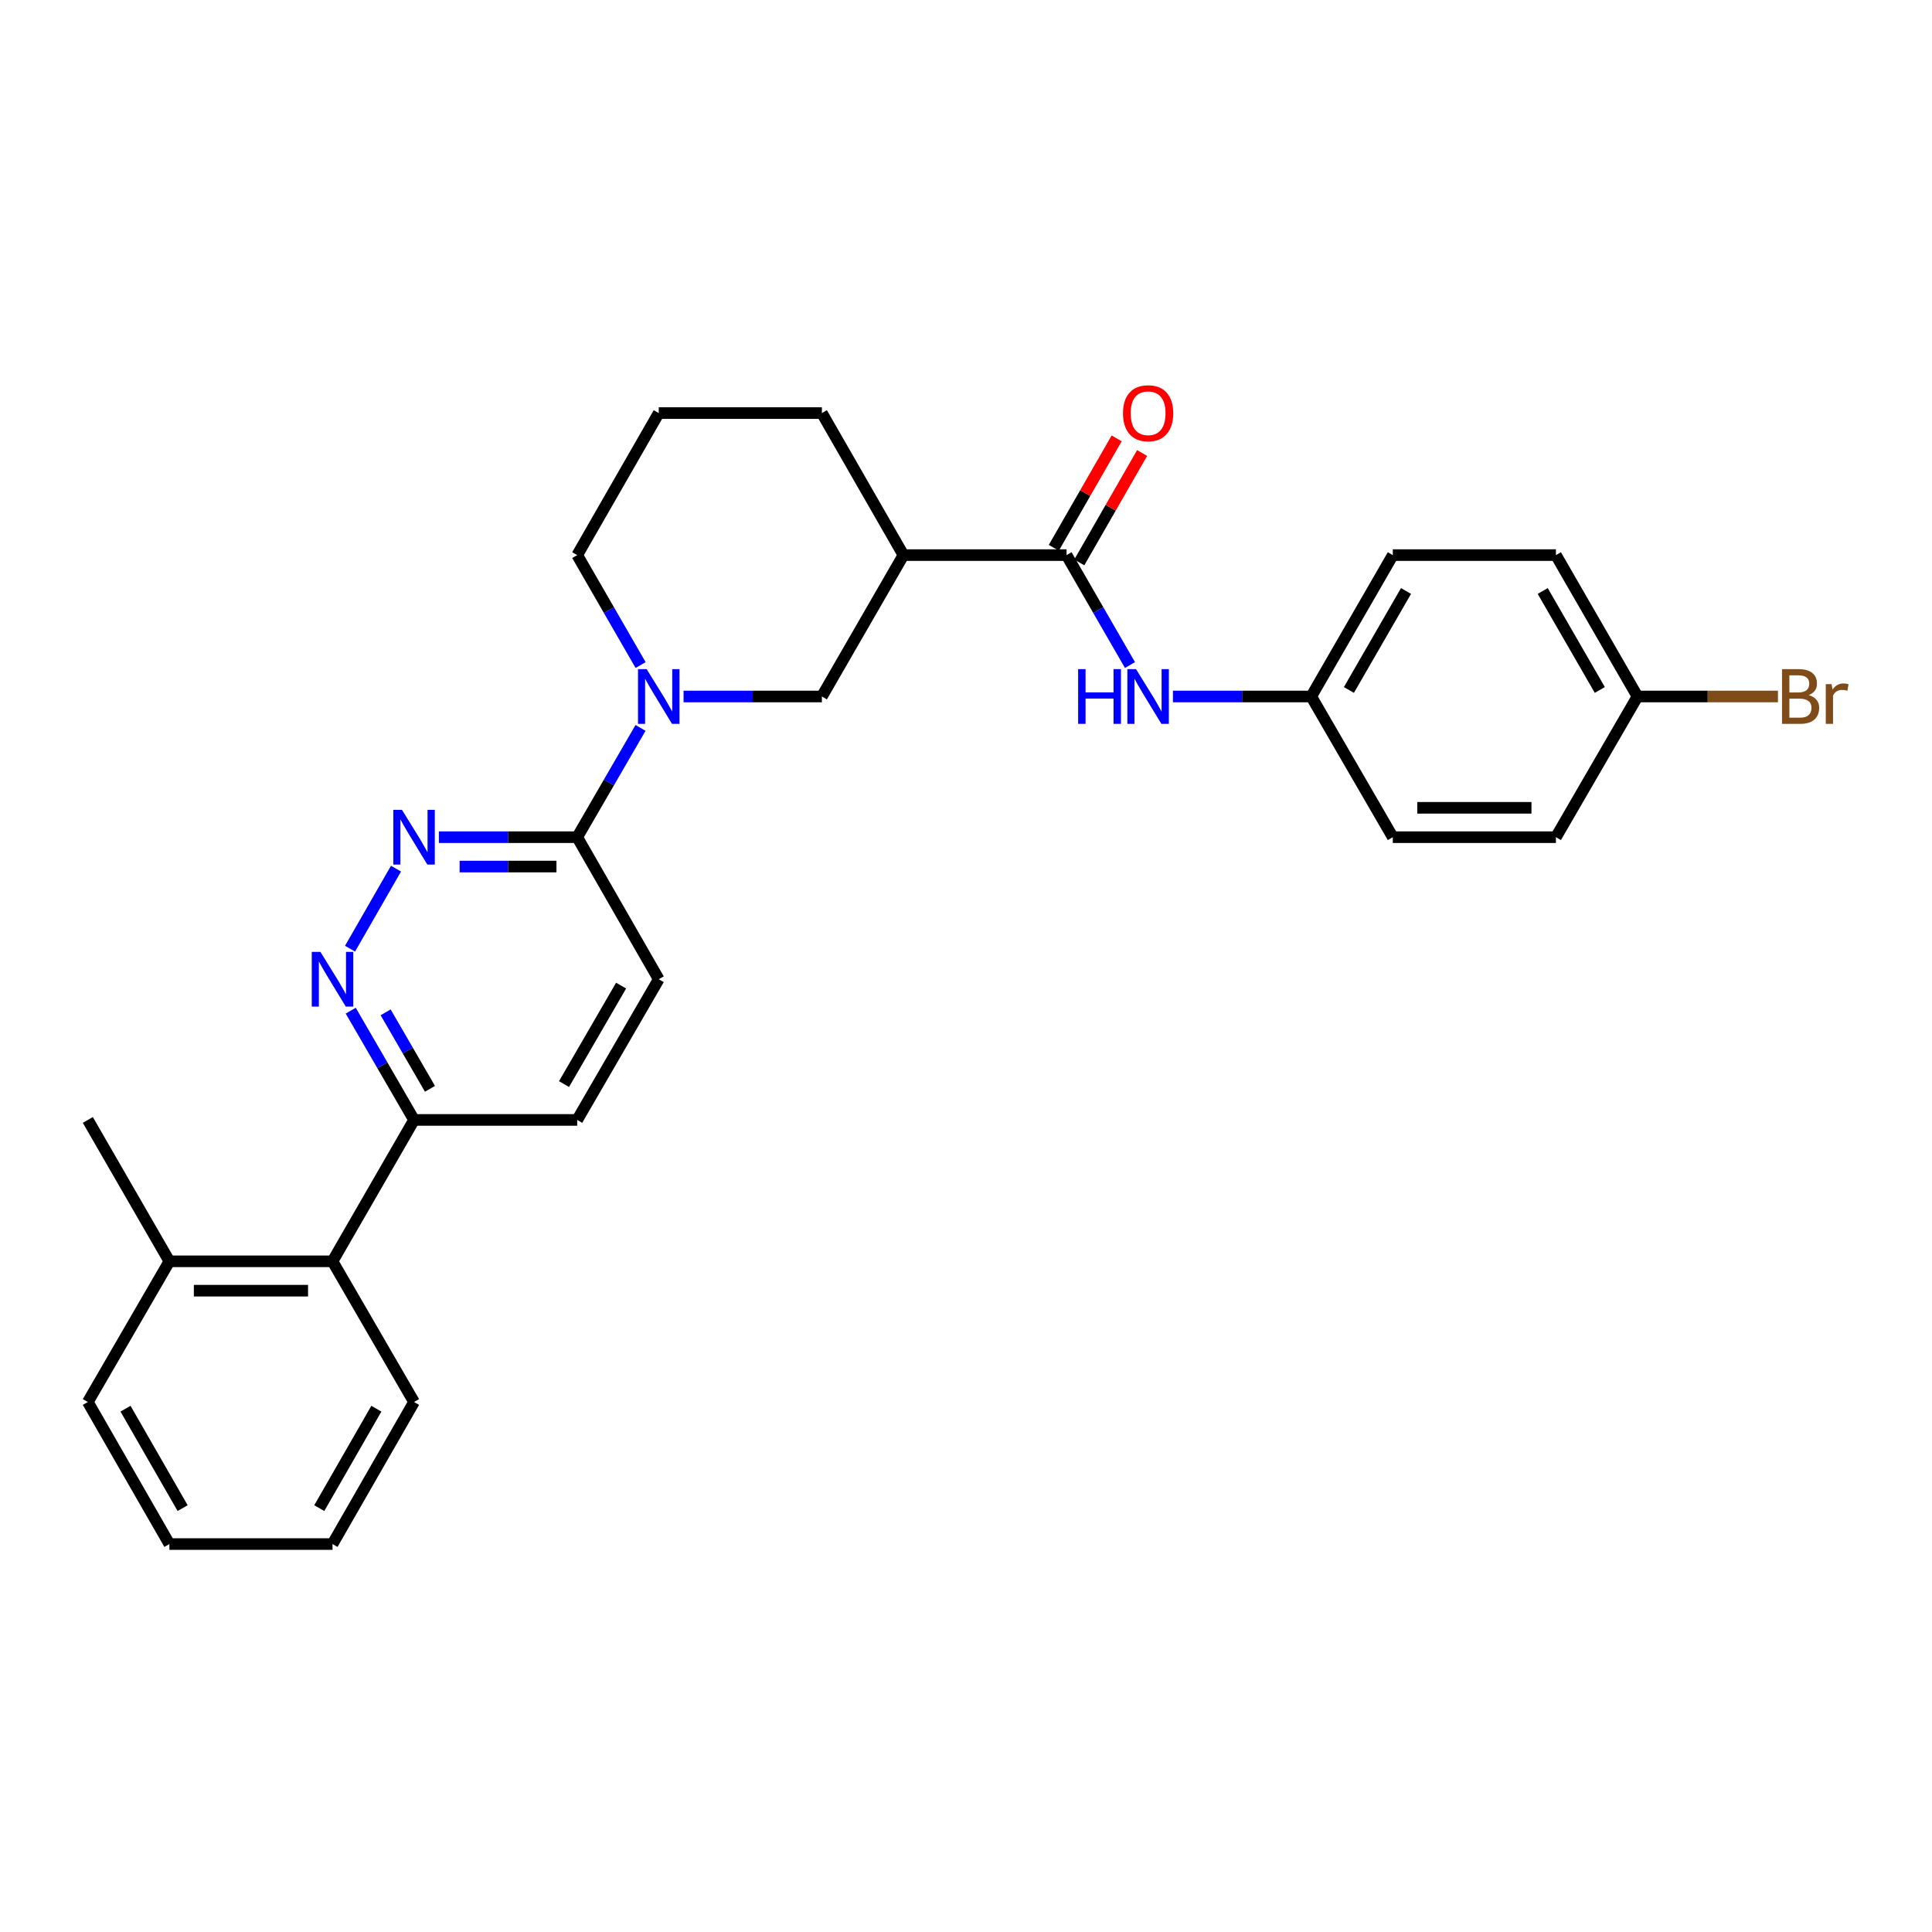<?xml version='1.0' encoding='iso-8859-1'?>
<svg version='1.1' baseProfile='full'
              xmlns='http://www.w3.org/2000/svg'
                      xmlns:rdkit='http://www.rdkit.org/xml'
                      xmlns:xlink='http://www.w3.org/1999/xlink'
                  xml:space='preserve'
width='1000px' height='1000px' viewBox='0 0 1000 1000'>
<!-- END OF HEADER -->
<rect style='opacity:1.0;fill:#FFFFFF;stroke:none' width='1000' height='1000' x='0' y='0'> </rect>
<path class='bond-4' d='M 331.539,376.767 L 315.149,405.047' style='fill:none;fill-rule:evenodd;stroke:#0000FF;stroke-width:6px;stroke-linecap:butt;stroke-linejoin:miter;stroke-opacity:1' />
<path class='bond-4' d='M 315.149,405.047 L 298.759,433.326' style='fill:none;fill-rule:evenodd;stroke:#000000;stroke-width:6px;stroke-linecap:butt;stroke-linejoin:miter;stroke-opacity:1' />
<path class='bond-5' d='M 353.816,360.502 L 389.61,360.502' style='fill:none;fill-rule:evenodd;stroke:#0000FF;stroke-width:6px;stroke-linecap:butt;stroke-linejoin:miter;stroke-opacity:1' />
<path class='bond-5' d='M 389.61,360.502 L 425.403,360.502' style='fill:none;fill-rule:evenodd;stroke:#000000;stroke-width:6px;stroke-linecap:butt;stroke-linejoin:miter;stroke-opacity:1' />
<path class='bond-15' d='M 331.58,344.23 L 315.17,315.777' style='fill:none;fill-rule:evenodd;stroke:#0000FF;stroke-width:6px;stroke-linecap:butt;stroke-linejoin:miter;stroke-opacity:1' />
<path class='bond-15' d='M 315.17,315.777 L 298.759,287.324' style='fill:none;fill-rule:evenodd;stroke:#000000;stroke-width:6px;stroke-linecap:butt;stroke-linejoin:miter;stroke-opacity:1' />
<path class='bond-0' d='M 552.047,287.324 L 467.618,287.324' style='fill:none;fill-rule:evenodd;stroke:#000000;stroke-width:6px;stroke-linecap:butt;stroke-linejoin:miter;stroke-opacity:1' />
<path class='bond-6' d='M 552.047,287.324 L 568.461,315.777' style='fill:none;fill-rule:evenodd;stroke:#000000;stroke-width:6px;stroke-linecap:butt;stroke-linejoin:miter;stroke-opacity:1' />
<path class='bond-6' d='M 568.461,315.777 L 584.875,344.23' style='fill:none;fill-rule:evenodd;stroke:#0000FF;stroke-width:6px;stroke-linecap:butt;stroke-linejoin:miter;stroke-opacity:1' />
<path class='bond-9' d='M 558.639,291.109 L 574.9,262.79' style='fill:none;fill-rule:evenodd;stroke:#000000;stroke-width:6px;stroke-linecap:butt;stroke-linejoin:miter;stroke-opacity:1' />
<path class='bond-9' d='M 574.9,262.79 L 591.161,234.472' style='fill:none;fill-rule:evenodd;stroke:#FF0000;stroke-width:6px;stroke-linecap:butt;stroke-linejoin:miter;stroke-opacity:1' />
<path class='bond-9' d='M 545.455,283.538 L 561.716,255.22' style='fill:none;fill-rule:evenodd;stroke:#000000;stroke-width:6px;stroke-linecap:butt;stroke-linejoin:miter;stroke-opacity:1' />
<path class='bond-9' d='M 561.716,255.22 L 577.977,226.901' style='fill:none;fill-rule:evenodd;stroke:#FF0000;stroke-width:6px;stroke-linecap:butt;stroke-linejoin:miter;stroke-opacity:1' />
<path class='bond-1' d='M 227.164,433.326 L 262.962,433.326' style='fill:none;fill-rule:evenodd;stroke:#0000FF;stroke-width:6px;stroke-linecap:butt;stroke-linejoin:miter;stroke-opacity:1' />
<path class='bond-1' d='M 262.962,433.326 L 298.759,433.326' style='fill:none;fill-rule:evenodd;stroke:#000000;stroke-width:6px;stroke-linecap:butt;stroke-linejoin:miter;stroke-opacity:1' />
<path class='bond-1' d='M 237.903,448.53 L 262.962,448.53' style='fill:none;fill-rule:evenodd;stroke:#0000FF;stroke-width:6px;stroke-linecap:butt;stroke-linejoin:miter;stroke-opacity:1' />
<path class='bond-1' d='M 262.962,448.53 L 288.02,448.53' style='fill:none;fill-rule:evenodd;stroke:#000000;stroke-width:6px;stroke-linecap:butt;stroke-linejoin:miter;stroke-opacity:1' />
<path class='bond-3' d='M 204.968,449.606 L 181.182,491.041' style='fill:none;fill-rule:evenodd;stroke:#0000FF;stroke-width:6px;stroke-linecap:butt;stroke-linejoin:miter;stroke-opacity:1' />
<path class='bond-2' d='M 467.618,287.324 L 425.403,360.502' style='fill:none;fill-rule:evenodd;stroke:#000000;stroke-width:6px;stroke-linecap:butt;stroke-linejoin:miter;stroke-opacity:1' />
<path class='bond-28' d='M 467.618,287.324 L 425.403,213.807' style='fill:none;fill-rule:evenodd;stroke:#000000;stroke-width:6px;stroke-linecap:butt;stroke-linejoin:miter;stroke-opacity:1' />
<path class='bond-29' d='M 181.533,523.116 L 197.923,551.396' style='fill:none;fill-rule:evenodd;stroke:#0000FF;stroke-width:6px;stroke-linecap:butt;stroke-linejoin:miter;stroke-opacity:1' />
<path class='bond-29' d='M 197.923,551.396 L 214.313,579.676' style='fill:none;fill-rule:evenodd;stroke:#000000;stroke-width:6px;stroke-linecap:butt;stroke-linejoin:miter;stroke-opacity:1' />
<path class='bond-29' d='M 199.604,523.976 L 211.077,543.772' style='fill:none;fill-rule:evenodd;stroke:#0000FF;stroke-width:6px;stroke-linecap:butt;stroke-linejoin:miter;stroke-opacity:1' />
<path class='bond-29' d='M 211.077,543.772 L 222.55,563.568' style='fill:none;fill-rule:evenodd;stroke:#000000;stroke-width:6px;stroke-linecap:butt;stroke-linejoin:miter;stroke-opacity:1' />
<path class='bond-10' d='M 298.759,433.326 L 340.965,506.851' style='fill:none;fill-rule:evenodd;stroke:#000000;stroke-width:6px;stroke-linecap:butt;stroke-linejoin:miter;stroke-opacity:1' />
<path class='bond-13' d='M 607.112,360.502 L 642.901,360.502' style='fill:none;fill-rule:evenodd;stroke:#0000FF;stroke-width:6px;stroke-linecap:butt;stroke-linejoin:miter;stroke-opacity:1' />
<path class='bond-13' d='M 642.901,360.502 L 678.691,360.502' style='fill:none;fill-rule:evenodd;stroke:#000000;stroke-width:6px;stroke-linecap:butt;stroke-linejoin:miter;stroke-opacity:1' />
<path class='bond-7' d='M 214.313,579.676 L 298.759,579.676' style='fill:none;fill-rule:evenodd;stroke:#000000;stroke-width:6px;stroke-linecap:butt;stroke-linejoin:miter;stroke-opacity:1' />
<path class='bond-8' d='M 214.313,579.676 L 172.107,652.854' style='fill:none;fill-rule:evenodd;stroke:#000000;stroke-width:6px;stroke-linecap:butt;stroke-linejoin:miter;stroke-opacity:1' />
<path class='bond-11' d='M 172.107,652.854 L 87.678,652.854' style='fill:none;fill-rule:evenodd;stroke:#000000;stroke-width:6px;stroke-linecap:butt;stroke-linejoin:miter;stroke-opacity:1' />
<path class='bond-11' d='M 159.442,668.058 L 100.342,668.058' style='fill:none;fill-rule:evenodd;stroke:#000000;stroke-width:6px;stroke-linecap:butt;stroke-linejoin:miter;stroke-opacity:1' />
<path class='bond-23' d='M 172.107,652.854 L 214.313,725.678' style='fill:none;fill-rule:evenodd;stroke:#000000;stroke-width:6px;stroke-linecap:butt;stroke-linejoin:miter;stroke-opacity:1' />
<path class='bond-12' d='M 340.965,506.851 L 298.759,579.676' style='fill:none;fill-rule:evenodd;stroke:#000000;stroke-width:6px;stroke-linecap:butt;stroke-linejoin:miter;stroke-opacity:1' />
<path class='bond-12' d='M 321.481,510.152 L 291.936,561.128' style='fill:none;fill-rule:evenodd;stroke:#000000;stroke-width:6px;stroke-linecap:butt;stroke-linejoin:miter;stroke-opacity:1' />
<path class='bond-24' d='M 87.678,652.854 L 45.455,579.676' style='fill:none;fill-rule:evenodd;stroke:#000000;stroke-width:6px;stroke-linecap:butt;stroke-linejoin:miter;stroke-opacity:1' />
<path class='bond-25' d='M 87.678,652.854 L 45.455,725.678' style='fill:none;fill-rule:evenodd;stroke:#000000;stroke-width:6px;stroke-linecap:butt;stroke-linejoin:miter;stroke-opacity:1' />
<path class='bond-18' d='M 678.691,360.502 L 720.914,433.326' style='fill:none;fill-rule:evenodd;stroke:#000000;stroke-width:6px;stroke-linecap:butt;stroke-linejoin:miter;stroke-opacity:1' />
<path class='bond-19' d='M 678.691,360.502 L 720.914,287.324' style='fill:none;fill-rule:evenodd;stroke:#000000;stroke-width:6px;stroke-linecap:butt;stroke-linejoin:miter;stroke-opacity:1' />
<path class='bond-19' d='M 698.193,357.124 L 727.749,305.899' style='fill:none;fill-rule:evenodd;stroke:#000000;stroke-width:6px;stroke-linecap:butt;stroke-linejoin:miter;stroke-opacity:1' />
<path class='bond-14' d='M 847.566,360.502 L 805.343,287.324' style='fill:none;fill-rule:evenodd;stroke:#000000;stroke-width:6px;stroke-linecap:butt;stroke-linejoin:miter;stroke-opacity:1' />
<path class='bond-14' d='M 828.064,357.124 L 798.508,305.899' style='fill:none;fill-rule:evenodd;stroke:#000000;stroke-width:6px;stroke-linecap:butt;stroke-linejoin:miter;stroke-opacity:1' />
<path class='bond-16' d='M 847.566,360.502 L 883.915,360.502' style='fill:none;fill-rule:evenodd;stroke:#000000;stroke-width:6px;stroke-linecap:butt;stroke-linejoin:miter;stroke-opacity:1' />
<path class='bond-16' d='M 883.915,360.502 L 920.265,360.502' style='fill:none;fill-rule:evenodd;stroke:#7F4C19;stroke-width:6px;stroke-linecap:butt;stroke-linejoin:miter;stroke-opacity:1' />
<path class='bond-30' d='M 847.566,360.502 L 805.343,433.326' style='fill:none;fill-rule:evenodd;stroke:#000000;stroke-width:6px;stroke-linecap:butt;stroke-linejoin:miter;stroke-opacity:1' />
<path class='bond-22' d='M 298.759,287.324 L 340.965,213.807' style='fill:none;fill-rule:evenodd;stroke:#000000;stroke-width:6px;stroke-linecap:butt;stroke-linejoin:miter;stroke-opacity:1' />
<path class='bond-17' d='M 425.403,213.807 L 340.965,213.807' style='fill:none;fill-rule:evenodd;stroke:#000000;stroke-width:6px;stroke-linecap:butt;stroke-linejoin:miter;stroke-opacity:1' />
<path class='bond-21' d='M 720.914,433.326 L 805.343,433.326' style='fill:none;fill-rule:evenodd;stroke:#000000;stroke-width:6px;stroke-linecap:butt;stroke-linejoin:miter;stroke-opacity:1' />
<path class='bond-21' d='M 733.578,418.123 L 792.679,418.123' style='fill:none;fill-rule:evenodd;stroke:#000000;stroke-width:6px;stroke-linecap:butt;stroke-linejoin:miter;stroke-opacity:1' />
<path class='bond-20' d='M 720.914,287.324 L 805.343,287.324' style='fill:none;fill-rule:evenodd;stroke:#000000;stroke-width:6px;stroke-linecap:butt;stroke-linejoin:miter;stroke-opacity:1' />
<path class='bond-26' d='M 214.313,725.678 L 172.107,799.203' style='fill:none;fill-rule:evenodd;stroke:#000000;stroke-width:6px;stroke-linecap:butt;stroke-linejoin:miter;stroke-opacity:1' />
<path class='bond-26' d='M 194.797,729.138 L 165.252,780.606' style='fill:none;fill-rule:evenodd;stroke:#000000;stroke-width:6px;stroke-linecap:butt;stroke-linejoin:miter;stroke-opacity:1' />
<path class='bond-31' d='M 45.455,725.678 L 87.678,799.203' style='fill:none;fill-rule:evenodd;stroke:#000000;stroke-width:6px;stroke-linecap:butt;stroke-linejoin:miter;stroke-opacity:1' />
<path class='bond-31' d='M 64.972,729.136 L 94.528,780.603' style='fill:none;fill-rule:evenodd;stroke:#000000;stroke-width:6px;stroke-linecap:butt;stroke-linejoin:miter;stroke-opacity:1' />
<path class='bond-27' d='M 172.107,799.203 L 87.678,799.203' style='fill:none;fill-rule:evenodd;stroke:#000000;stroke-width:6px;stroke-linecap:butt;stroke-linejoin:miter;stroke-opacity:1' />
<path  class='atom-0' d='M 334.705 346.342
L 343.985 361.342
Q 344.905 362.822, 346.385 365.502
Q 347.865 368.182, 347.945 368.342
L 347.945 346.342
L 351.705 346.342
L 351.705 374.662
L 347.825 374.662
L 337.865 358.262
Q 336.705 356.342, 335.465 354.142
Q 334.265 351.942, 333.905 351.262
L 333.905 374.662
L 330.225 374.662
L 330.225 346.342
L 334.705 346.342
' fill='#0000FF'/>
<path  class='atom-2' d='M 208.053 419.166
L 217.333 434.166
Q 218.253 435.646, 219.733 438.326
Q 221.213 441.006, 221.293 441.166
L 221.293 419.166
L 225.053 419.166
L 225.053 447.486
L 221.173 447.486
L 211.213 431.086
Q 210.053 429.166, 208.813 426.966
Q 207.613 424.766, 207.253 424.086
L 207.253 447.486
L 203.573 447.486
L 203.573 419.166
L 208.053 419.166
' fill='#0000FF'/>
<path  class='atom-4' d='M 165.847 492.691
L 175.127 507.691
Q 176.047 509.171, 177.527 511.851
Q 179.007 514.531, 179.087 514.691
L 179.087 492.691
L 182.847 492.691
L 182.847 521.011
L 178.967 521.011
L 169.007 504.611
Q 167.847 502.691, 166.607 500.491
Q 165.407 498.291, 165.047 497.611
L 165.047 521.011
L 161.367 521.011
L 161.367 492.691
L 165.847 492.691
' fill='#0000FF'/>
<path  class='atom-7' d='M 558.042 346.342
L 561.882 346.342
L 561.882 358.382
L 576.362 358.382
L 576.362 346.342
L 580.202 346.342
L 580.202 374.662
L 576.362 374.662
L 576.362 361.582
L 561.882 361.582
L 561.882 374.662
L 558.042 374.662
L 558.042 346.342
' fill='#0000FF'/>
<path  class='atom-7' d='M 588.002 346.342
L 597.282 361.342
Q 598.202 362.822, 599.682 365.502
Q 601.162 368.182, 601.242 368.342
L 601.242 346.342
L 605.002 346.342
L 605.002 374.662
L 601.122 374.662
L 591.162 358.262
Q 590.002 356.342, 588.762 354.142
Q 587.562 351.942, 587.202 351.262
L 587.202 374.662
L 583.522 374.662
L 583.522 346.342
L 588.002 346.342
' fill='#0000FF'/>
<path  class='atom-10' d='M 581.262 213.887
Q 581.262 207.087, 584.622 203.287
Q 587.982 199.487, 594.262 199.487
Q 600.542 199.487, 603.902 203.287
Q 607.262 207.087, 607.262 213.887
Q 607.262 220.767, 603.862 224.687
Q 600.462 228.567, 594.262 228.567
Q 588.022 228.567, 584.622 224.687
Q 581.262 220.807, 581.262 213.887
M 594.262 225.367
Q 598.582 225.367, 600.902 222.487
Q 603.262 219.567, 603.262 213.887
Q 603.262 208.327, 600.902 205.527
Q 598.582 202.687, 594.262 202.687
Q 589.942 202.687, 587.582 205.487
Q 585.262 208.287, 585.262 213.887
Q 585.262 219.607, 587.582 222.487
Q 589.942 225.367, 594.262 225.367
' fill='#FF0000'/>
<path  class='atom-17' d='M 936.135 359.782
Q 938.855 360.542, 940.215 362.222
Q 941.615 363.862, 941.615 366.302
Q 941.615 370.222, 939.095 372.462
Q 936.615 374.662, 931.895 374.662
L 922.375 374.662
L 922.375 346.342
L 930.735 346.342
Q 935.575 346.342, 938.015 348.302
Q 940.455 350.262, 940.455 353.862
Q 940.455 358.142, 936.135 359.782
M 926.175 349.542
L 926.175 358.422
L 930.735 358.422
Q 933.535 358.422, 934.975 357.302
Q 936.455 356.142, 936.455 353.862
Q 936.455 349.542, 930.735 349.542
L 926.175 349.542
M 931.895 371.462
Q 934.655 371.462, 936.135 370.142
Q 937.615 368.822, 937.615 366.302
Q 937.615 363.982, 935.975 362.822
Q 934.375 361.622, 931.295 361.622
L 926.175 361.622
L 926.175 371.462
L 931.895 371.462
' fill='#7F4C19'/>
<path  class='atom-17' d='M 948.055 354.102
L 948.495 356.942
Q 950.655 353.742, 954.175 353.742
Q 955.295 353.742, 956.815 354.142
L 956.215 357.502
Q 954.495 357.102, 953.535 357.102
Q 951.855 357.102, 950.735 357.782
Q 949.655 358.422, 948.775 359.982
L 948.775 374.662
L 945.015 374.662
L 945.015 354.102
L 948.055 354.102
' fill='#7F4C19'/>
</svg>

